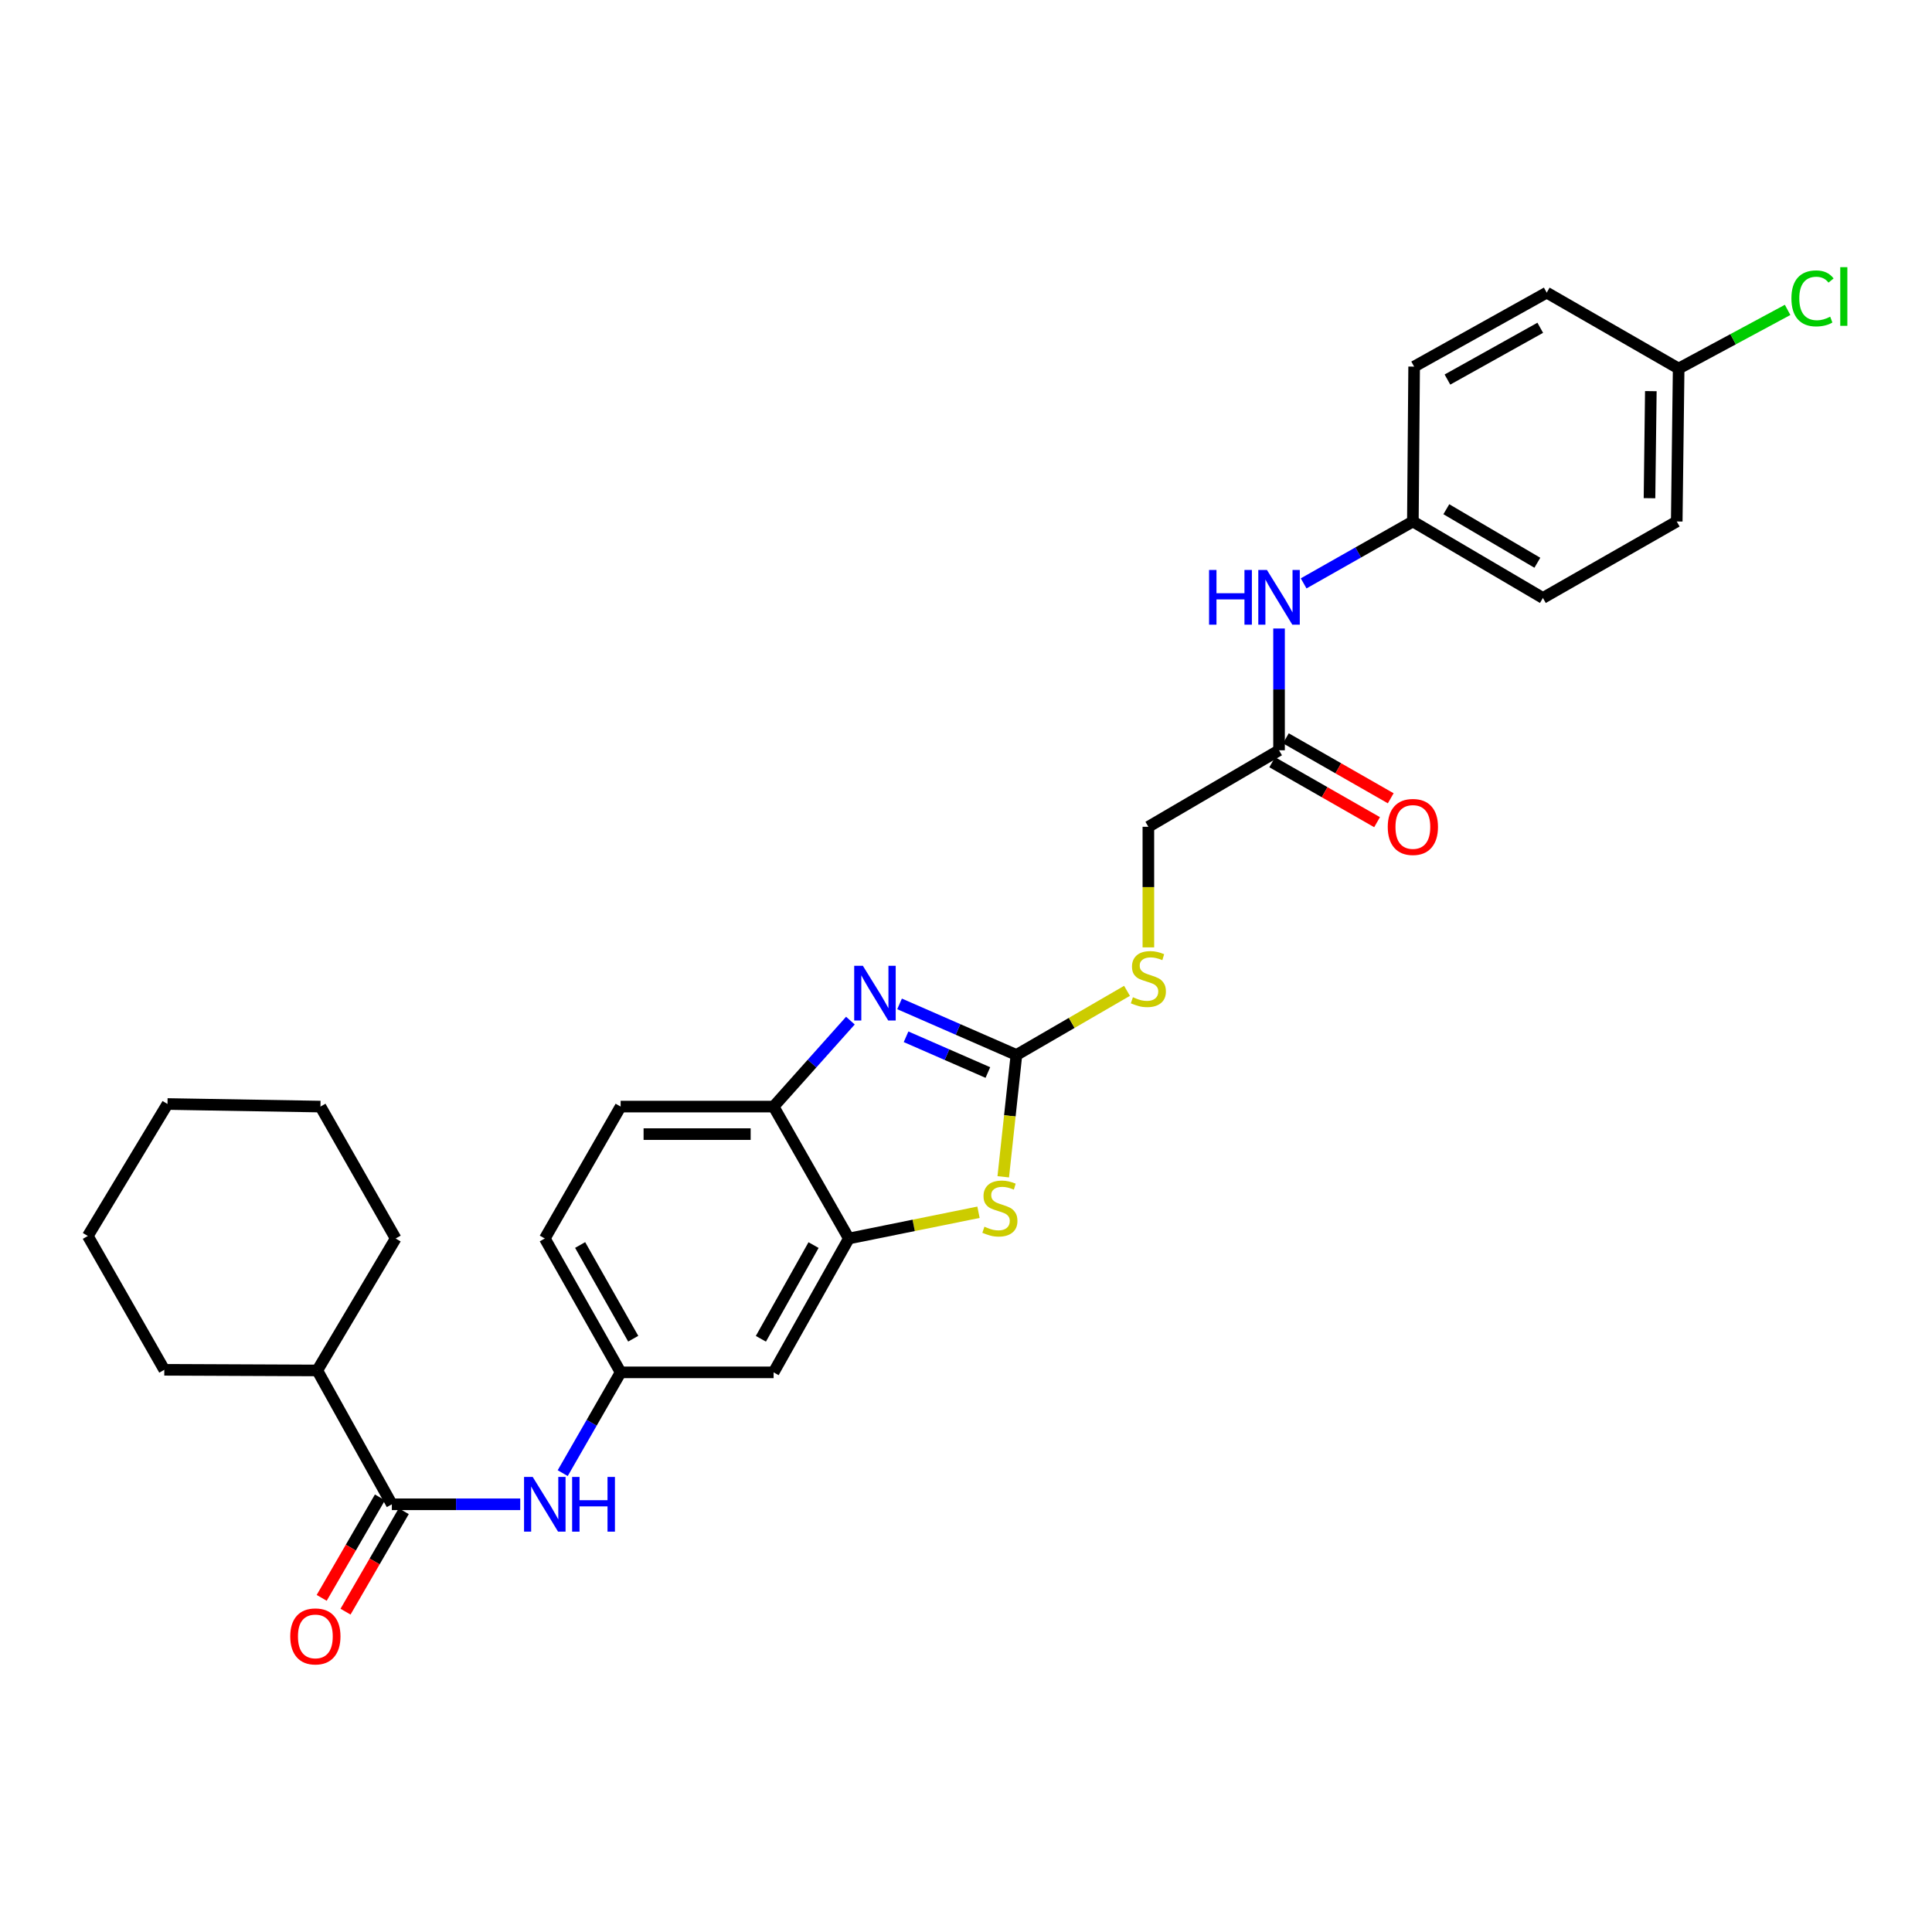 <?xml version='1.0' encoding='iso-8859-1'?>
<svg version='1.1' baseProfile='full'
              xmlns='http://www.w3.org/2000/svg'
                      xmlns:rdkit='http://www.rdkit.org/xml'
                      xmlns:xlink='http://www.w3.org/1999/xlink'
                  xml:space='preserve'
width='1000px' height='1000px' viewBox='0 0 1000 1000'>
<!-- END OF HEADER -->
<rect style='opacity:1.0;fill:#FFFFFF;stroke:none' width='1000' height='1000' x='0' y='0'> </rect>
<path class='bond-0' d='M 526.1,546.047 L 495.856,532.83' style='fill:none;fill-rule:evenodd;stroke:#000000;stroke-width:6px;stroke-linecap:butt;stroke-linejoin:miter;stroke-opacity:1' />
<path class='bond-0' d='M 495.856,532.83 L 465.612,519.613' style='fill:none;fill-rule:evenodd;stroke:#0000FF;stroke-width:6px;stroke-linecap:butt;stroke-linejoin:miter;stroke-opacity:1' />
<path class='bond-0' d='M 511.32,555.141 L 490.149,545.888' style='fill:none;fill-rule:evenodd;stroke:#000000;stroke-width:6px;stroke-linecap:butt;stroke-linejoin:miter;stroke-opacity:1' />
<path class='bond-0' d='M 490.149,545.888 L 468.978,536.636' style='fill:none;fill-rule:evenodd;stroke:#0000FF;stroke-width:6px;stroke-linecap:butt;stroke-linejoin:miter;stroke-opacity:1' />
<path class='bond-1' d='M 526.1,546.047 L 522.691,577.578' style='fill:none;fill-rule:evenodd;stroke:#000000;stroke-width:6px;stroke-linecap:butt;stroke-linejoin:miter;stroke-opacity:1' />
<path class='bond-1' d='M 522.691,577.578 L 519.283,609.108' style='fill:none;fill-rule:evenodd;stroke:#CCCC00;stroke-width:6px;stroke-linecap:butt;stroke-linejoin:miter;stroke-opacity:1' />
<path class='bond-8' d='M 526.1,546.047 L 554.72,529.451' style='fill:none;fill-rule:evenodd;stroke:#000000;stroke-width:6px;stroke-linecap:butt;stroke-linejoin:miter;stroke-opacity:1' />
<path class='bond-8' d='M 554.72,529.451 L 583.34,512.855' style='fill:none;fill-rule:evenodd;stroke:#CCCC00;stroke-width:6px;stroke-linecap:butt;stroke-linejoin:miter;stroke-opacity:1' />
<path class='bond-4' d='M 440.165,528.272 L 420.29,550.52' style='fill:none;fill-rule:evenodd;stroke:#0000FF;stroke-width:6px;stroke-linecap:butt;stroke-linejoin:miter;stroke-opacity:1' />
<path class='bond-4' d='M 420.29,550.52 L 400.414,572.768' style='fill:none;fill-rule:evenodd;stroke:#000000;stroke-width:6px;stroke-linecap:butt;stroke-linejoin:miter;stroke-opacity:1' />
<path class='bond-2' d='M 506.467,627.461 L 472.913,634.253' style='fill:none;fill-rule:evenodd;stroke:#CCCC00;stroke-width:6px;stroke-linecap:butt;stroke-linejoin:miter;stroke-opacity:1' />
<path class='bond-2' d='M 472.913,634.253 L 439.359,641.046' style='fill:none;fill-rule:evenodd;stroke:#000000;stroke-width:6px;stroke-linecap:butt;stroke-linejoin:miter;stroke-opacity:1' />
<path class='bond-6' d='M 439.359,641.046 L 400.414,710.329' style='fill:none;fill-rule:evenodd;stroke:#000000;stroke-width:6px;stroke-linecap:butt;stroke-linejoin:miter;stroke-opacity:1' />
<path class='bond-6' d='M 421.094,644.455 L 393.833,692.954' style='fill:none;fill-rule:evenodd;stroke:#000000;stroke-width:6px;stroke-linecap:butt;stroke-linejoin:miter;stroke-opacity:1' />
<path class='bond-29' d='M 439.359,641.046 L 400.414,572.768' style='fill:none;fill-rule:evenodd;stroke:#000000;stroke-width:6px;stroke-linecap:butt;stroke-linejoin:miter;stroke-opacity:1' />
<path class='bond-3' d='M 202.817,778.623 L 236.043,778.623' style='fill:none;fill-rule:evenodd;stroke:#000000;stroke-width:6px;stroke-linecap:butt;stroke-linejoin:miter;stroke-opacity:1' />
<path class='bond-3' d='M 236.043,778.623 L 269.27,778.623' style='fill:none;fill-rule:evenodd;stroke:#0000FF;stroke-width:6px;stroke-linecap:butt;stroke-linejoin:miter;stroke-opacity:1' />
<path class='bond-11' d='M 196.652,775.05 L 181.581,801.05' style='fill:none;fill-rule:evenodd;stroke:#000000;stroke-width:6px;stroke-linecap:butt;stroke-linejoin:miter;stroke-opacity:1' />
<path class='bond-11' d='M 181.581,801.05 L 166.51,827.05' style='fill:none;fill-rule:evenodd;stroke:#FF0000;stroke-width:6px;stroke-linecap:butt;stroke-linejoin:miter;stroke-opacity:1' />
<path class='bond-11' d='M 208.982,782.196 L 193.911,808.197' style='fill:none;fill-rule:evenodd;stroke:#000000;stroke-width:6px;stroke-linecap:butt;stroke-linejoin:miter;stroke-opacity:1' />
<path class='bond-11' d='M 193.911,808.197 L 178.84,834.197' style='fill:none;fill-rule:evenodd;stroke:#FF0000;stroke-width:6px;stroke-linecap:butt;stroke-linejoin:miter;stroke-opacity:1' />
<path class='bond-14' d='M 202.817,778.623 L 164.22,709.34' style='fill:none;fill-rule:evenodd;stroke:#000000;stroke-width:6px;stroke-linecap:butt;stroke-linejoin:miter;stroke-opacity:1' />
<path class='bond-13' d='M 400.414,572.768 L 321.242,572.768' style='fill:none;fill-rule:evenodd;stroke:#000000;stroke-width:6px;stroke-linecap:butt;stroke-linejoin:miter;stroke-opacity:1' />
<path class='bond-13' d='M 388.539,587.019 L 333.118,587.019' style='fill:none;fill-rule:evenodd;stroke:#000000;stroke-width:6px;stroke-linecap:butt;stroke-linejoin:miter;stroke-opacity:1' />
<path class='bond-5' d='M 291.26,762.494 L 306.251,736.411' style='fill:none;fill-rule:evenodd;stroke:#0000FF;stroke-width:6px;stroke-linecap:butt;stroke-linejoin:miter;stroke-opacity:1' />
<path class='bond-5' d='M 306.251,736.411 L 321.242,710.329' style='fill:none;fill-rule:evenodd;stroke:#000000;stroke-width:6px;stroke-linecap:butt;stroke-linejoin:miter;stroke-opacity:1' />
<path class='bond-9' d='M 400.414,710.329 L 321.242,710.329' style='fill:none;fill-rule:evenodd;stroke:#000000;stroke-width:6px;stroke-linecap:butt;stroke-linejoin:miter;stroke-opacity:1' />
<path class='bond-7' d='M 662.03,388.345 L 594.394,427.946' style='fill:none;fill-rule:evenodd;stroke:#000000;stroke-width:6px;stroke-linecap:butt;stroke-linejoin:miter;stroke-opacity:1' />
<path class='bond-10' d='M 662.03,388.345 L 662.03,356.828' style='fill:none;fill-rule:evenodd;stroke:#000000;stroke-width:6px;stroke-linecap:butt;stroke-linejoin:miter;stroke-opacity:1' />
<path class='bond-10' d='M 662.03,356.828 L 662.03,325.312' style='fill:none;fill-rule:evenodd;stroke:#0000FF;stroke-width:6px;stroke-linecap:butt;stroke-linejoin:miter;stroke-opacity:1' />
<path class='bond-12' d='M 658.494,394.53 L 685.63,410.045' style='fill:none;fill-rule:evenodd;stroke:#000000;stroke-width:6px;stroke-linecap:butt;stroke-linejoin:miter;stroke-opacity:1' />
<path class='bond-12' d='M 685.63,410.045 L 712.767,425.559' style='fill:none;fill-rule:evenodd;stroke:#FF0000;stroke-width:6px;stroke-linecap:butt;stroke-linejoin:miter;stroke-opacity:1' />
<path class='bond-12' d='M 665.567,382.159 L 692.703,397.673' style='fill:none;fill-rule:evenodd;stroke:#000000;stroke-width:6px;stroke-linecap:butt;stroke-linejoin:miter;stroke-opacity:1' />
<path class='bond-12' d='M 692.703,397.673 L 719.84,413.188' style='fill:none;fill-rule:evenodd;stroke:#FF0000;stroke-width:6px;stroke-linecap:butt;stroke-linejoin:miter;stroke-opacity:1' />
<path class='bond-15' d='M 594.394,490.363 L 594.394,459.155' style='fill:none;fill-rule:evenodd;stroke:#CCCC00;stroke-width:6px;stroke-linecap:butt;stroke-linejoin:miter;stroke-opacity:1' />
<path class='bond-15' d='M 594.394,459.155 L 594.394,427.946' style='fill:none;fill-rule:evenodd;stroke:#000000;stroke-width:6px;stroke-linecap:butt;stroke-linejoin:miter;stroke-opacity:1' />
<path class='bond-30' d='M 321.242,710.329 L 281.989,641.046' style='fill:none;fill-rule:evenodd;stroke:#000000;stroke-width:6px;stroke-linecap:butt;stroke-linejoin:miter;stroke-opacity:1' />
<path class='bond-30' d='M 327.754,692.912 L 300.276,644.413' style='fill:none;fill-rule:evenodd;stroke:#000000;stroke-width:6px;stroke-linecap:butt;stroke-linejoin:miter;stroke-opacity:1' />
<path class='bond-16' d='M 674.761,301.958 L 703.029,285.939' style='fill:none;fill-rule:evenodd;stroke:#0000FF;stroke-width:6px;stroke-linecap:butt;stroke-linejoin:miter;stroke-opacity:1' />
<path class='bond-16' d='M 703.029,285.939 L 731.298,269.919' style='fill:none;fill-rule:evenodd;stroke:#000000;stroke-width:6px;stroke-linecap:butt;stroke-linejoin:miter;stroke-opacity:1' />
<path class='bond-17' d='M 321.242,572.768 L 281.989,641.046' style='fill:none;fill-rule:evenodd;stroke:#000000;stroke-width:6px;stroke-linecap:butt;stroke-linejoin:miter;stroke-opacity:1' />
<path class='bond-24' d='M 164.22,709.34 L 85.041,709.007' style='fill:none;fill-rule:evenodd;stroke:#000000;stroke-width:6px;stroke-linecap:butt;stroke-linejoin:miter;stroke-opacity:1' />
<path class='bond-25' d='M 164.22,709.34 L 204.796,641.046' style='fill:none;fill-rule:evenodd;stroke:#000000;stroke-width:6px;stroke-linecap:butt;stroke-linejoin:miter;stroke-opacity:1' />
<path class='bond-20' d='M 731.298,269.919 L 731.955,189.757' style='fill:none;fill-rule:evenodd;stroke:#000000;stroke-width:6px;stroke-linecap:butt;stroke-linejoin:miter;stroke-opacity:1' />
<path class='bond-21' d='M 731.298,269.919 L 798.602,309.505' style='fill:none;fill-rule:evenodd;stroke:#000000;stroke-width:6px;stroke-linecap:butt;stroke-linejoin:miter;stroke-opacity:1' />
<path class='bond-21' d='M 748.618,263.573 L 795.731,291.283' style='fill:none;fill-rule:evenodd;stroke:#000000;stroke-width:6px;stroke-linecap:butt;stroke-linejoin:miter;stroke-opacity:1' />
<path class='bond-18' d='M 868.867,190.755 L 867.878,269.919' style='fill:none;fill-rule:evenodd;stroke:#000000;stroke-width:6px;stroke-linecap:butt;stroke-linejoin:miter;stroke-opacity:1' />
<path class='bond-18' d='M 854.469,202.451 L 853.776,257.866' style='fill:none;fill-rule:evenodd;stroke:#000000;stroke-width:6px;stroke-linecap:butt;stroke-linejoin:miter;stroke-opacity:1' />
<path class='bond-19' d='M 868.867,190.755 L 897.065,175.578' style='fill:none;fill-rule:evenodd;stroke:#000000;stroke-width:6px;stroke-linecap:butt;stroke-linejoin:miter;stroke-opacity:1' />
<path class='bond-19' d='M 897.065,175.578 L 925.264,160.401' style='fill:none;fill-rule:evenodd;stroke:#00CC00;stroke-width:6px;stroke-linecap:butt;stroke-linejoin:miter;stroke-opacity:1' />
<path class='bond-31' d='M 868.867,190.755 L 800.581,151.47' style='fill:none;fill-rule:evenodd;stroke:#000000;stroke-width:6px;stroke-linecap:butt;stroke-linejoin:miter;stroke-opacity:1' />
<path class='bond-23' d='M 731.955,189.757 L 800.581,151.47' style='fill:none;fill-rule:evenodd;stroke:#000000;stroke-width:6px;stroke-linecap:butt;stroke-linejoin:miter;stroke-opacity:1' />
<path class='bond-23' d='M 749.192,196.459 L 797.231,169.658' style='fill:none;fill-rule:evenodd;stroke:#000000;stroke-width:6px;stroke-linecap:butt;stroke-linejoin:miter;stroke-opacity:1' />
<path class='bond-22' d='M 798.602,309.505 L 867.878,269.919' style='fill:none;fill-rule:evenodd;stroke:#000000;stroke-width:6px;stroke-linecap:butt;stroke-linejoin:miter;stroke-opacity:1' />
<path class='bond-27' d='M 85.041,709.007 L 45.455,639.739' style='fill:none;fill-rule:evenodd;stroke:#000000;stroke-width:6px;stroke-linecap:butt;stroke-linejoin:miter;stroke-opacity:1' />
<path class='bond-26' d='M 204.796,641.046 L 165.867,572.768' style='fill:none;fill-rule:evenodd;stroke:#000000;stroke-width:6px;stroke-linecap:butt;stroke-linejoin:miter;stroke-opacity:1' />
<path class='bond-28' d='M 165.867,572.768 L 86.695,571.43' style='fill:none;fill-rule:evenodd;stroke:#000000;stroke-width:6px;stroke-linecap:butt;stroke-linejoin:miter;stroke-opacity:1' />
<path class='bond-32' d='M 45.455,639.739 L 86.695,571.43' style='fill:none;fill-rule:evenodd;stroke:#000000;stroke-width:6px;stroke-linecap:butt;stroke-linejoin:miter;stroke-opacity:1' />
<path  class='atom-1' d='M 446.614 499.886
L 455.894 514.886
Q 456.814 516.366, 458.294 519.046
Q 459.774 521.726, 459.854 521.886
L 459.854 499.886
L 463.614 499.886
L 463.614 528.206
L 459.734 528.206
L 449.774 511.806
Q 448.614 509.886, 447.374 507.686
Q 446.174 505.486, 445.814 504.806
L 445.814 528.206
L 442.134 528.206
L 442.134 499.886
L 446.614 499.886
' fill='#0000FF'/>
<path  class='atom-2' d='M 509.541 634.939
Q 509.861 635.059, 511.181 635.619
Q 512.501 636.179, 513.941 636.539
Q 515.421 636.859, 516.861 636.859
Q 519.541 636.859, 521.101 635.579
Q 522.661 634.259, 522.661 631.979
Q 522.661 630.419, 521.861 629.459
Q 521.101 628.499, 519.901 627.979
Q 518.701 627.459, 516.701 626.859
Q 514.181 626.099, 512.661 625.379
Q 511.181 624.659, 510.101 623.139
Q 509.061 621.619, 509.061 619.059
Q 509.061 615.499, 511.461 613.299
Q 513.901 611.099, 518.701 611.099
Q 521.981 611.099, 525.701 612.659
L 524.781 615.739
Q 521.381 614.339, 518.821 614.339
Q 516.061 614.339, 514.541 615.499
Q 513.021 616.619, 513.061 618.579
Q 513.061 620.099, 513.821 621.019
Q 514.621 621.939, 515.741 622.459
Q 516.901 622.979, 518.821 623.579
Q 521.381 624.379, 522.901 625.179
Q 524.421 625.979, 525.501 627.619
Q 526.621 629.219, 526.621 631.979
Q 526.621 635.899, 523.981 638.019
Q 521.381 640.099, 517.021 640.099
Q 514.501 640.099, 512.581 639.539
Q 510.701 639.019, 508.461 638.099
L 509.541 634.939
' fill='#CCCC00'/>
<path  class='atom-6' d='M 275.729 764.463
L 285.009 779.463
Q 285.929 780.943, 287.409 783.623
Q 288.889 786.303, 288.969 786.463
L 288.969 764.463
L 292.729 764.463
L 292.729 792.783
L 288.849 792.783
L 278.889 776.383
Q 277.729 774.463, 276.489 772.263
Q 275.289 770.063, 274.929 769.383
L 274.929 792.783
L 271.249 792.783
L 271.249 764.463
L 275.729 764.463
' fill='#0000FF'/>
<path  class='atom-6' d='M 296.129 764.463
L 299.969 764.463
L 299.969 776.503
L 314.449 776.503
L 314.449 764.463
L 318.289 764.463
L 318.289 792.783
L 314.449 792.783
L 314.449 779.703
L 299.969 779.703
L 299.969 792.783
L 296.129 792.783
L 296.129 764.463
' fill='#0000FF'/>
<path  class='atom-9' d='M 586.394 516.165
Q 586.714 516.285, 588.034 516.845
Q 589.354 517.405, 590.794 517.765
Q 592.274 518.085, 593.714 518.085
Q 596.394 518.085, 597.954 516.805
Q 599.514 515.485, 599.514 513.205
Q 599.514 511.645, 598.714 510.685
Q 597.954 509.725, 596.754 509.205
Q 595.554 508.685, 593.554 508.085
Q 591.034 507.325, 589.514 506.605
Q 588.034 505.885, 586.954 504.365
Q 585.914 502.845, 585.914 500.285
Q 585.914 496.725, 588.314 494.525
Q 590.754 492.325, 595.554 492.325
Q 598.834 492.325, 602.554 493.885
L 601.634 496.965
Q 598.234 495.565, 595.674 495.565
Q 592.914 495.565, 591.394 496.725
Q 589.874 497.845, 589.914 499.805
Q 589.914 501.325, 590.674 502.245
Q 591.474 503.165, 592.594 503.685
Q 593.754 504.205, 595.674 504.805
Q 598.234 505.605, 599.754 506.405
Q 601.274 507.205, 602.354 508.845
Q 603.474 510.445, 603.474 513.205
Q 603.474 517.125, 600.834 519.245
Q 598.234 521.325, 593.874 521.325
Q 591.354 521.325, 589.434 520.765
Q 587.554 520.245, 585.314 519.325
L 586.394 516.165
' fill='#CCCC00'/>
<path  class='atom-11' d='M 625.81 295.013
L 629.65 295.013
L 629.65 307.053
L 644.13 307.053
L 644.13 295.013
L 647.97 295.013
L 647.97 323.333
L 644.13 323.333
L 644.13 310.253
L 629.65 310.253
L 629.65 323.333
L 625.81 323.333
L 625.81 295.013
' fill='#0000FF'/>
<path  class='atom-11' d='M 655.77 295.013
L 665.05 310.013
Q 665.97 311.493, 667.45 314.173
Q 668.93 316.853, 669.01 317.013
L 669.01 295.013
L 672.77 295.013
L 672.77 323.333
L 668.89 323.333
L 658.93 306.933
Q 657.77 305.013, 656.53 302.813
Q 655.33 300.613, 654.97 299.933
L 654.97 323.333
L 651.29 323.333
L 651.29 295.013
L 655.77 295.013
' fill='#0000FF'/>
<path  class='atom-12' d='M 150.231 846.997
Q 150.231 840.197, 153.591 836.397
Q 156.951 832.597, 163.231 832.597
Q 169.511 832.597, 172.871 836.397
Q 176.231 840.197, 176.231 846.997
Q 176.231 853.877, 172.831 857.797
Q 169.431 861.677, 163.231 861.677
Q 156.991 861.677, 153.591 857.797
Q 150.231 853.917, 150.231 846.997
M 163.231 858.477
Q 167.551 858.477, 169.871 855.597
Q 172.231 852.677, 172.231 846.997
Q 172.231 841.437, 169.871 838.637
Q 167.551 835.797, 163.231 835.797
Q 158.911 835.797, 156.551 838.597
Q 154.231 841.397, 154.231 846.997
Q 154.231 852.717, 156.551 855.597
Q 158.911 858.477, 163.231 858.477
' fill='#FF0000'/>
<path  class='atom-13' d='M 718.298 428.026
Q 718.298 421.226, 721.658 417.426
Q 725.018 413.626, 731.298 413.626
Q 737.578 413.626, 740.938 417.426
Q 744.298 421.226, 744.298 428.026
Q 744.298 434.906, 740.898 438.826
Q 737.498 442.706, 731.298 442.706
Q 725.058 442.706, 721.658 438.826
Q 718.298 434.946, 718.298 428.026
M 731.298 439.506
Q 735.618 439.506, 737.938 436.626
Q 740.298 433.706, 740.298 428.026
Q 740.298 422.466, 737.938 419.666
Q 735.618 416.826, 731.298 416.826
Q 726.978 416.826, 724.618 419.626
Q 722.298 422.426, 722.298 428.026
Q 722.298 433.746, 724.618 436.626
Q 726.978 439.506, 731.298 439.506
' fill='#FF0000'/>
<path  class='atom-20' d='M 927.231 154.445
Q 927.231 147.405, 930.511 143.725
Q 933.831 140.005, 940.111 140.005
Q 945.951 140.005, 949.071 144.125
L 946.431 146.285
Q 944.151 143.285, 940.111 143.285
Q 935.831 143.285, 933.551 146.165
Q 931.311 149.005, 931.311 154.445
Q 931.311 160.045, 933.631 162.925
Q 935.991 165.805, 940.551 165.805
Q 943.671 165.805, 947.311 163.925
L 948.431 166.925
Q 946.951 167.885, 944.711 168.445
Q 942.471 169.005, 939.991 169.005
Q 933.831 169.005, 930.511 165.245
Q 927.231 161.485, 927.231 154.445
' fill='#00CC00'/>
<path  class='atom-20' d='M 952.511 138.285
L 956.191 138.285
L 956.191 168.645
L 952.511 168.645
L 952.511 138.285
' fill='#00CC00'/>
</svg>
